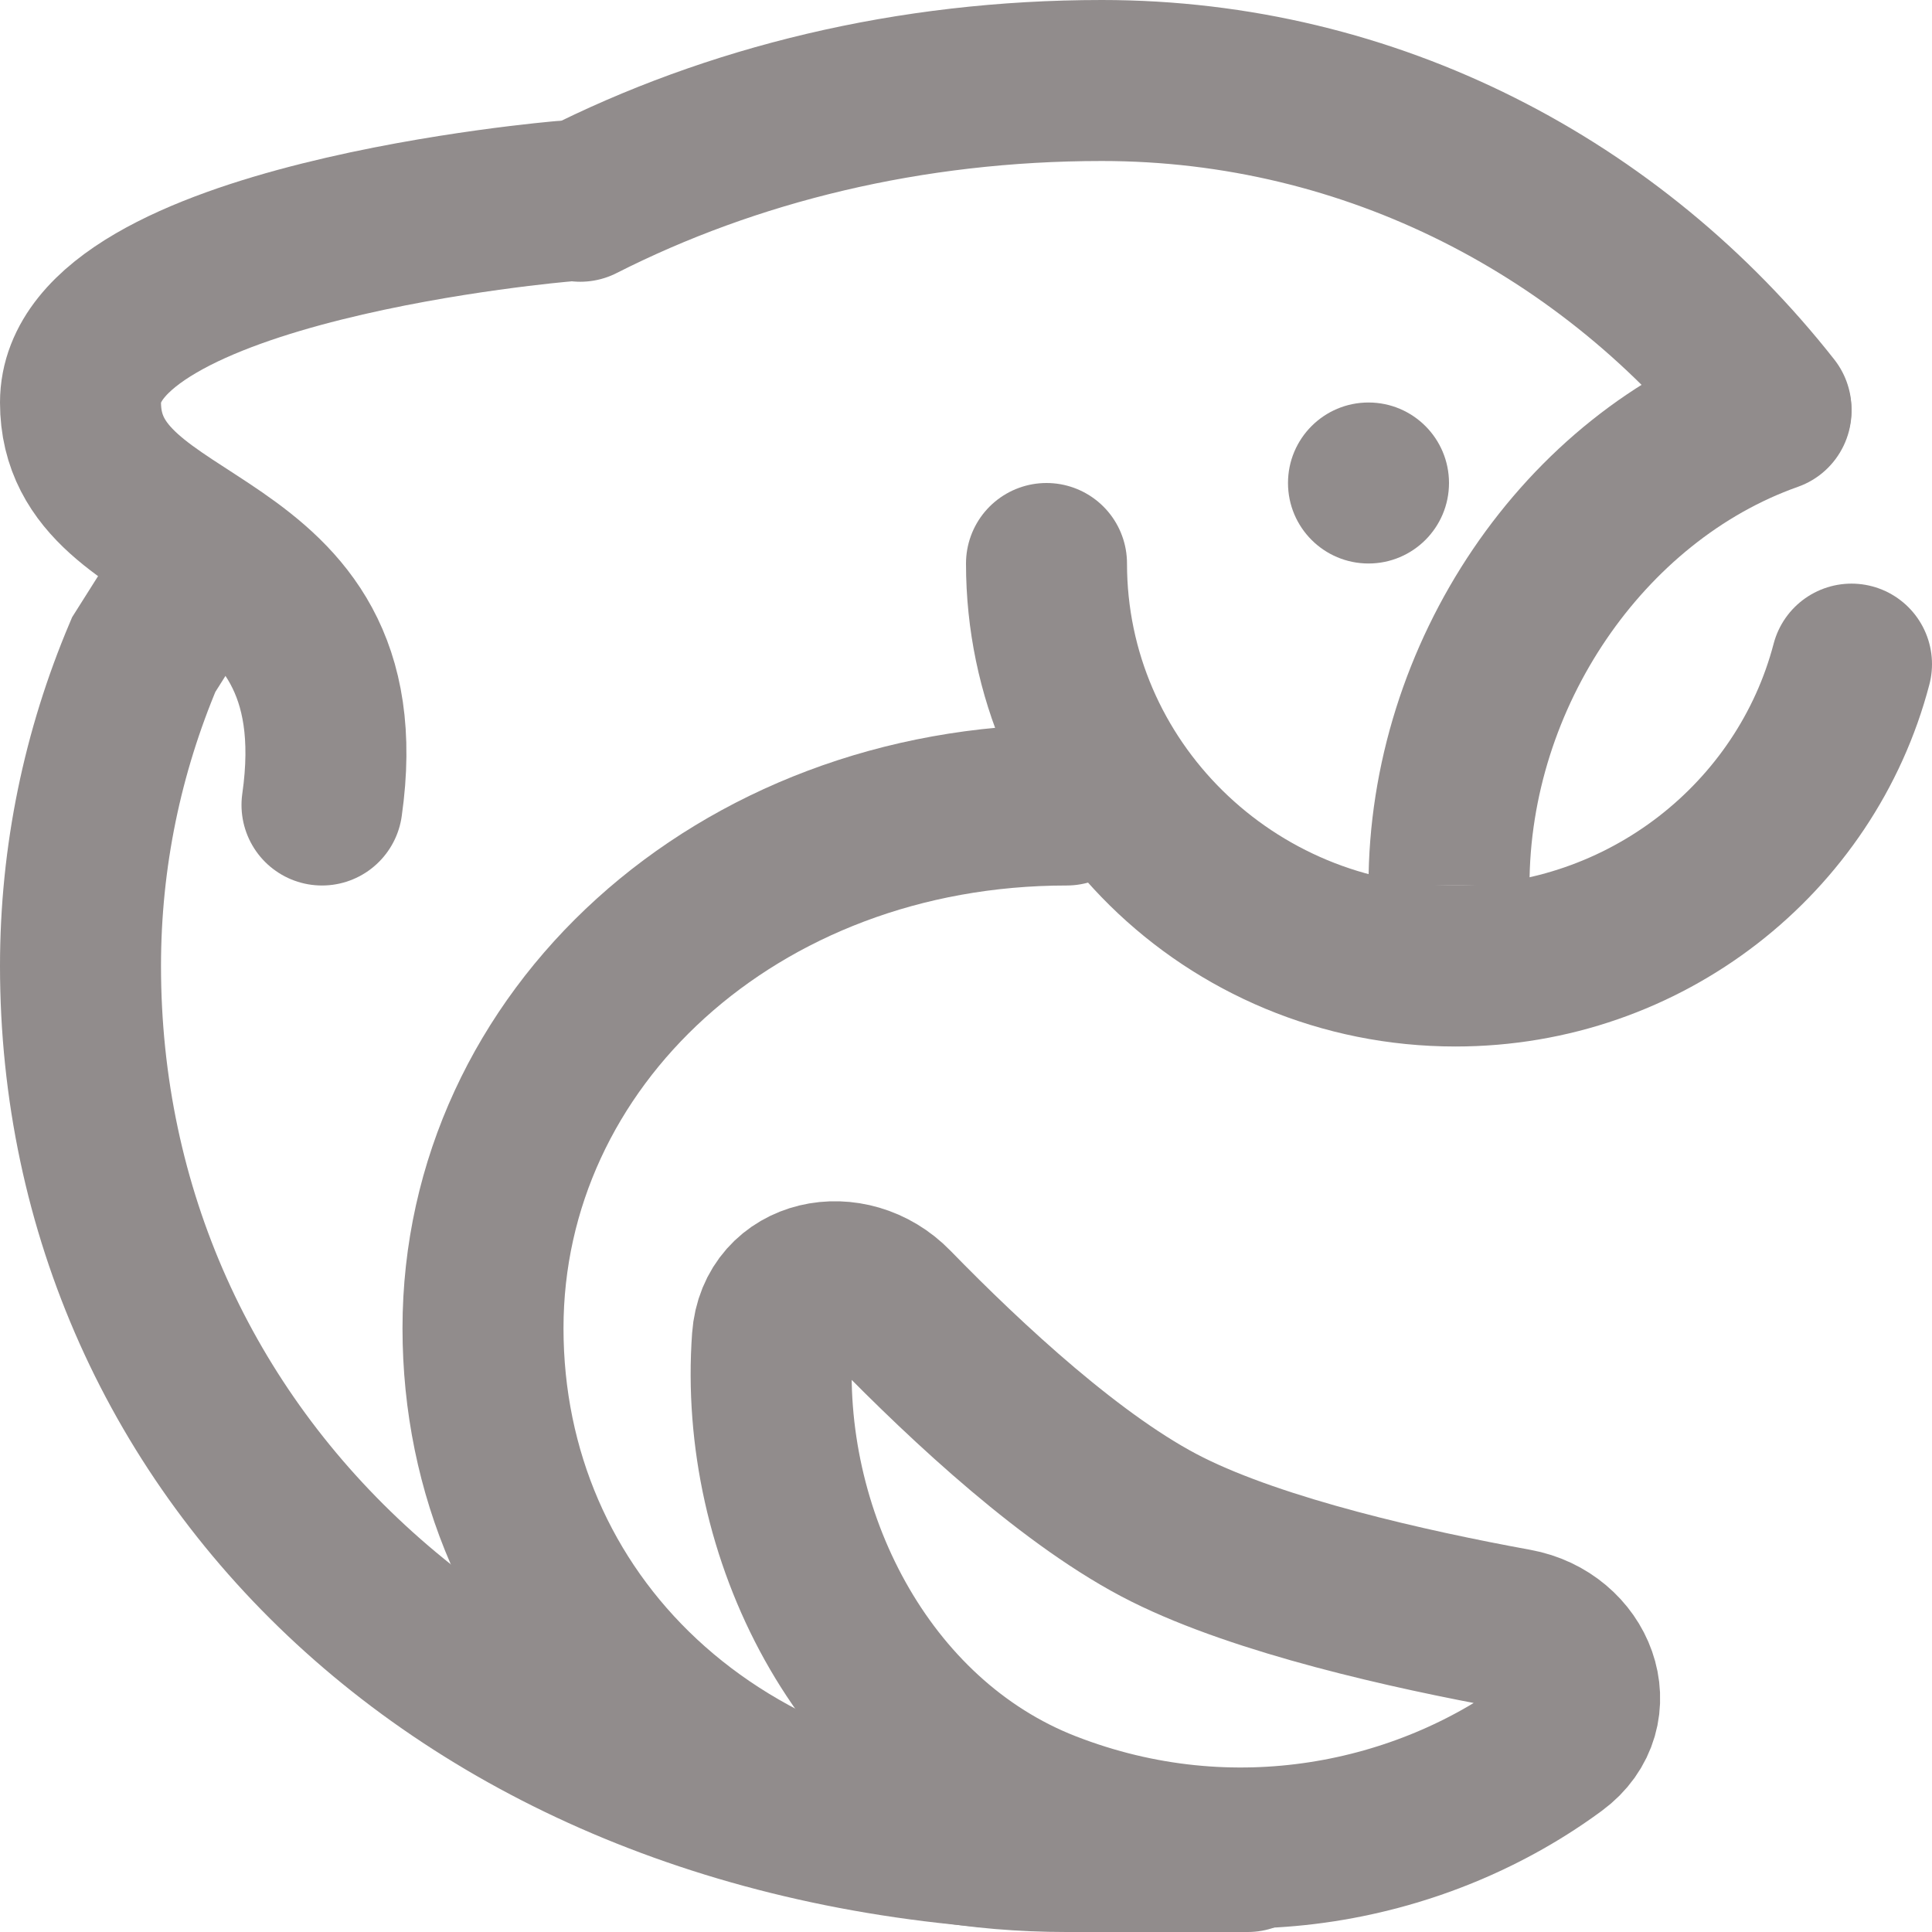 <svg width="24" height="24" viewBox="0 0 24 24" fill="none" xmlns="http://www.w3.org/2000/svg">
<path d="M13 7C13 9.761 15.274 12 18.08 12C20.447 12 22.436 10.406 23 8.25" stroke="#918C8C" stroke-width="2" stroke-linecap="round"/>
<path d="M9.595 16.632C9.421 19.048 10.713 21.608 13 22.5C15.322 23.405 17.697 22.876 19.306 21.689C19.919 21.238 19.579 20.372 18.83 20.236C17.495 19.992 15.661 19.58 14.5 19C13.347 18.424 12.014 17.183 11.091 16.235C10.563 15.692 9.649 15.877 9.595 16.632Z" stroke="#918C8C" stroke-width="2" stroke-linecap="round"/>
<path d="M22.333 6.048C22.854 5.864 23.127 5.293 22.943 4.772C22.759 4.251 22.188 3.978 21.667 4.162L22.333 6.048ZM19 11C19 8.78 20.432 6.72 22.333 6.048L21.667 4.162C18.908 5.138 17 7.996 17 11L19 11Z" fill="#918C8C"/>
<circle cx="17" cy="6" r="1" fill="#918C8C"/>
<path d="M13.688 23C6 23 1 18.075 1 12C1 10.639 1.276 9.336 1.785 8.132L2.5 7M22 5.084C20.041 2.593 17.045 1 13.688 1C11.294 1 9.086 1.547 7.208 2.5" stroke="#918C8C" stroke-width="2" stroke-linecap="round"/>
<path d="M13.25 10C9.143 10 6 12.91 6 16.5C6 20.09 8.857 23 13.25 23H15.5" stroke="#918C8C" stroke-width="2" stroke-linecap="round"/>
<path d="M7 2.5C7 2.5 1 3 1 5C1 7 4.5 6.5 4 10" stroke="#918C8C" stroke-width="2" stroke-linecap="round"/>
</svg>
